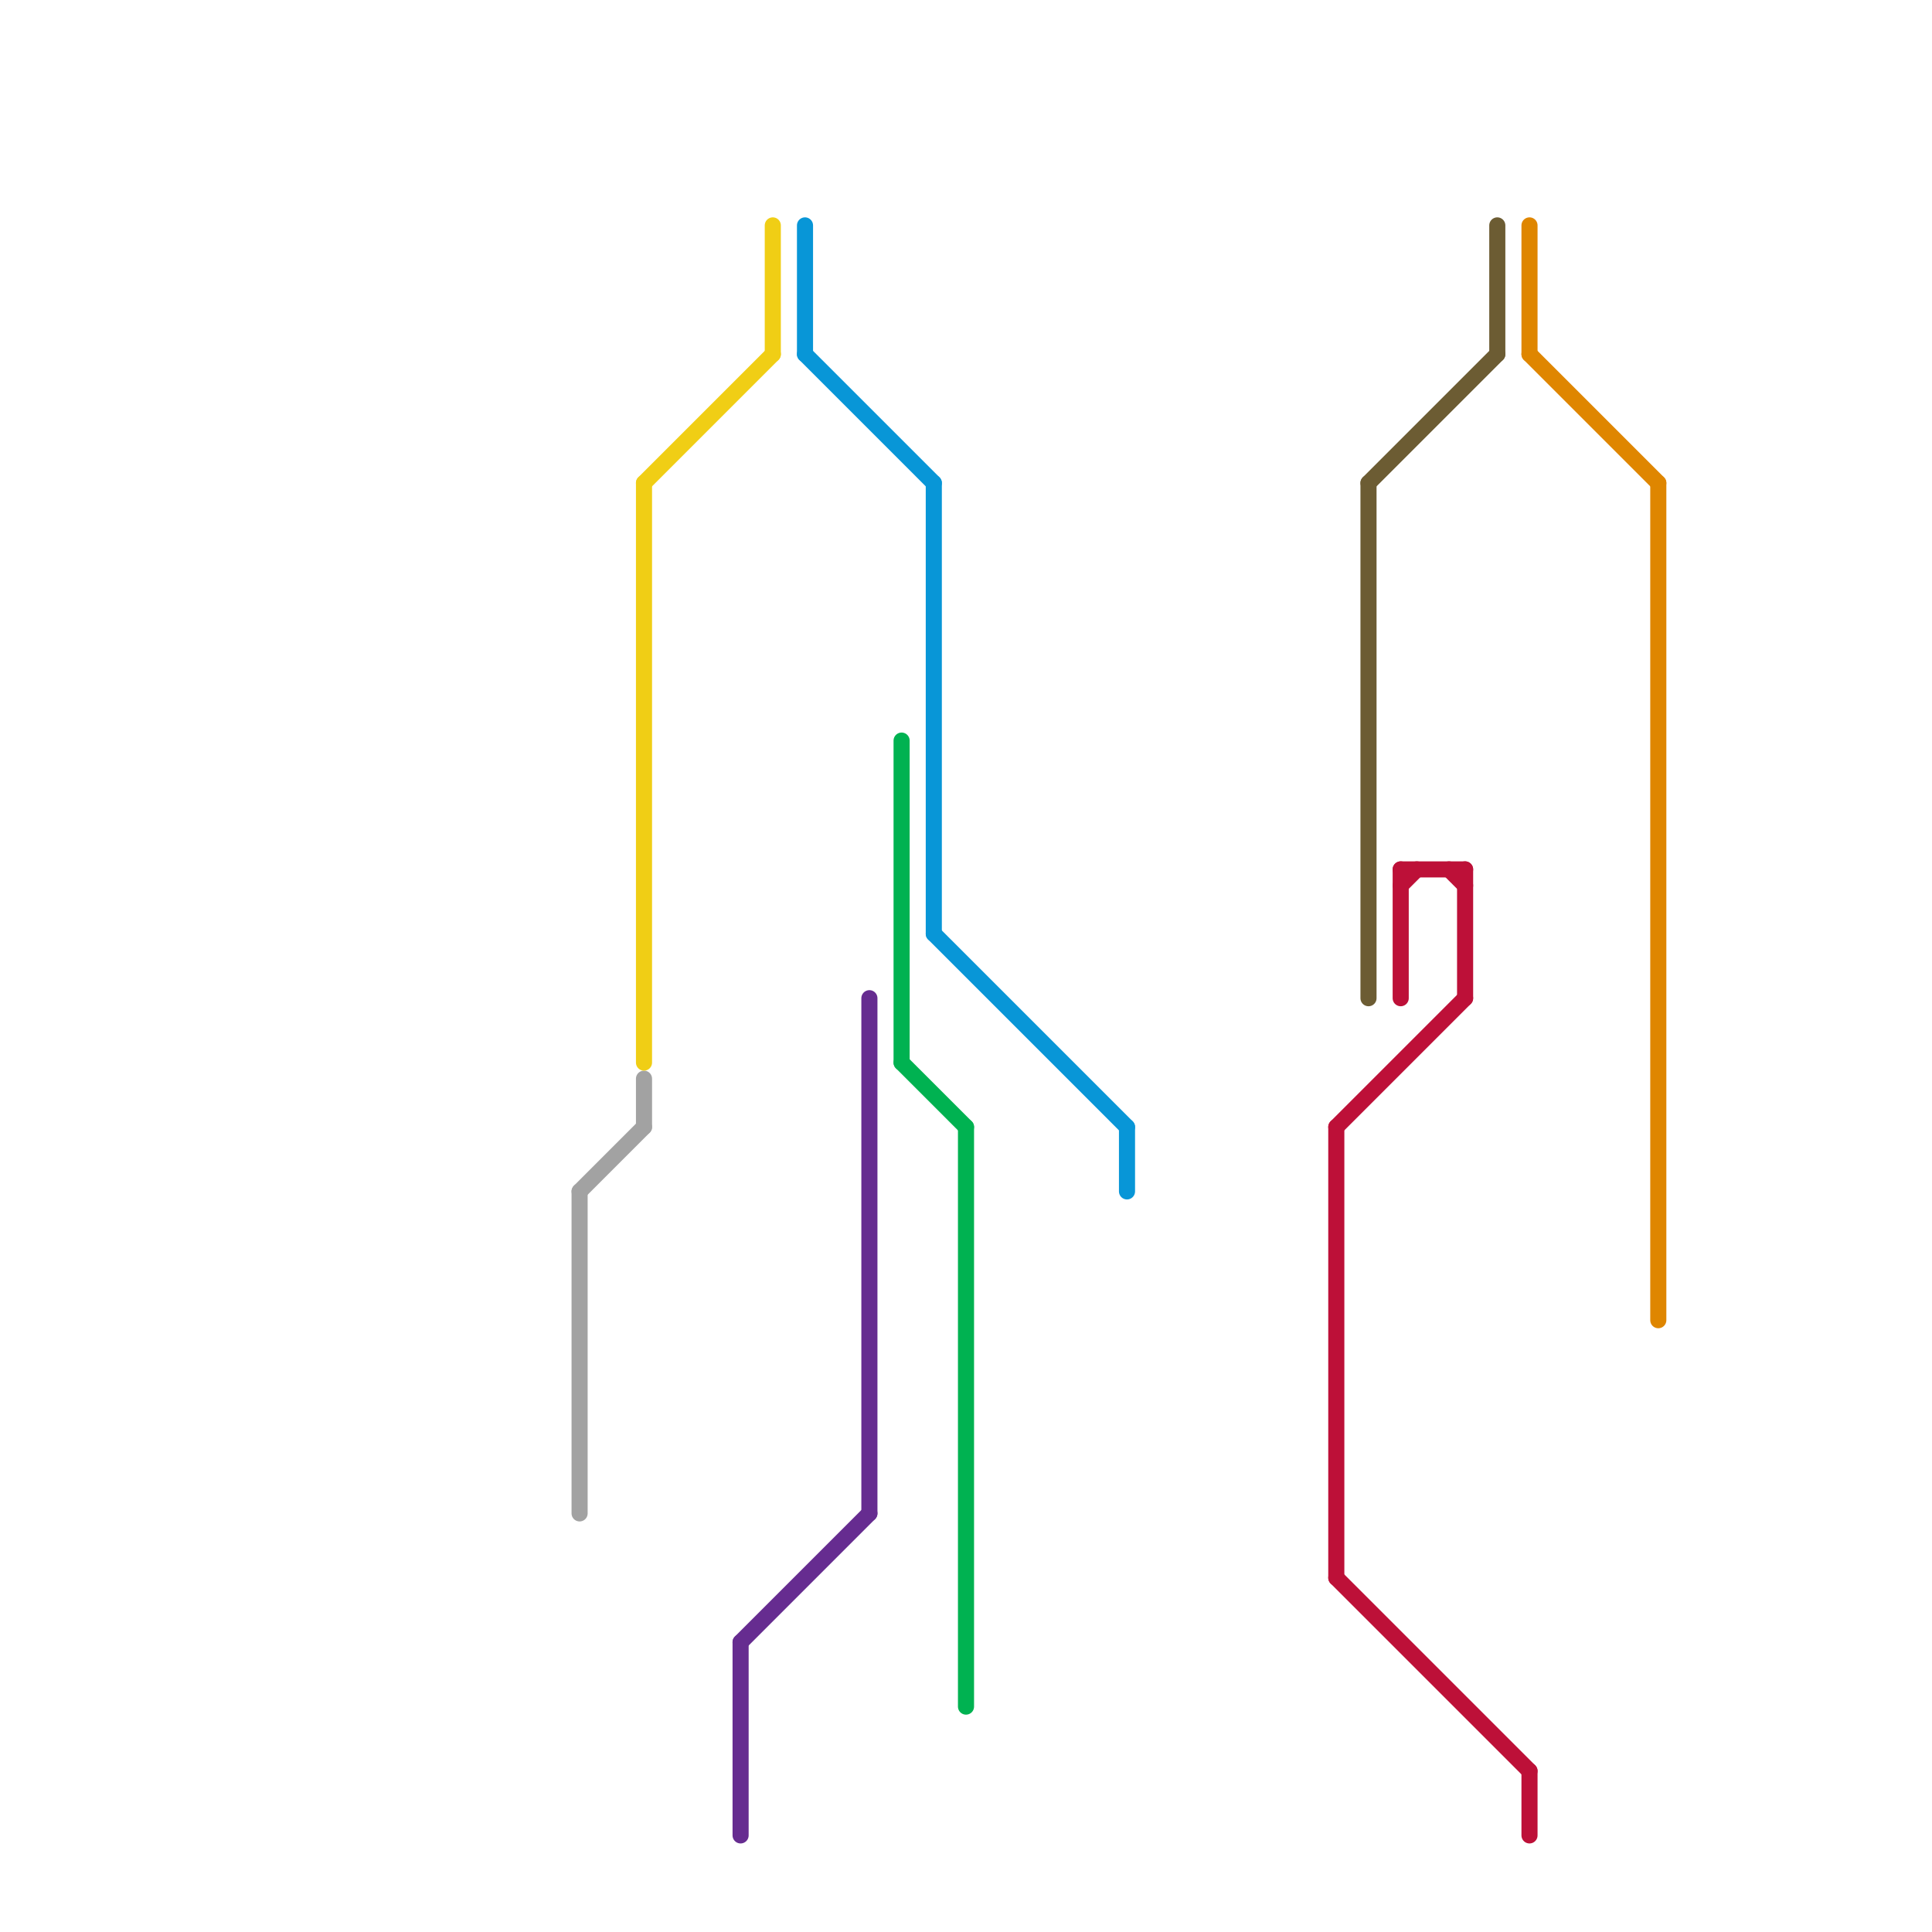
<svg version="1.1" xmlns="http://www.w3.org/2000/svg" viewBox="0 0 120 120">
<style>text { font: 1px Helvetica; font-weight: 600; white-space: pre; dominant-baseline: central; } line { stroke-width: 1; fill: none; stroke-linecap: round; stroke-linejoin: round; } .c0 { stroke: #df8600 } .c1 { stroke: #a2a2a2 } .c2 { stroke: #f0ce15 } .c3 { stroke: #662c90 } .c4 { stroke: #0896d7 } .c5 { stroke: #00b251 } .c6 { stroke: #bd1038 } .c7 { stroke: #6c5c33 }</style><defs><g id="wm-xf"><circle r="1.2" fill="#000"/><circle r="0.9" fill="#fff"/><circle r="0.6" fill="#000"/><circle r="0.3" fill="#fff"/></g><g id="wm"><circle r="0.6" fill="#000"/><circle r="0.3" fill="#fff"/></g></defs><line class="c0" x1="95" y1="14" x2="95" y2="22"/><line class="c0" x1="103" y1="30" x2="103" y2="82"/><line class="c0" x1="95" y1="22" x2="103" y2="30"/><line class="c1" x1="36" y1="74" x2="40" y2="70"/><line class="c1" x1="36" y1="74" x2="36" y2="94"/><line class="c1" x1="40" y1="67" x2="40" y2="70"/><line class="c2" x1="40" y1="30" x2="48" y2="22"/><line class="c2" x1="48" y1="14" x2="48" y2="22"/><line class="c2" x1="40" y1="30" x2="40" y2="66"/><line class="c3" x1="46" y1="102" x2="46" y2="114"/><line class="c3" x1="46" y1="102" x2="54" y2="94"/><line class="c3" x1="54" y1="62" x2="54" y2="94"/><line class="c4" x1="70" y1="70" x2="70" y2="74"/><line class="c4" x1="58" y1="58" x2="70" y2="70"/><line class="c4" x1="50" y1="22" x2="58" y2="30"/><line class="c4" x1="50" y1="14" x2="50" y2="22"/><line class="c4" x1="58" y1="30" x2="58" y2="58"/><line class="c5" x1="56" y1="46" x2="56" y2="66"/><line class="c5" x1="60" y1="70" x2="60" y2="106"/><line class="c5" x1="56" y1="66" x2="60" y2="70"/><line class="c6" x1="83" y1="98" x2="95" y2="110"/><line class="c6" x1="87" y1="54" x2="87" y2="62"/><line class="c6" x1="90" y1="54" x2="91" y2="55"/><line class="c6" x1="83" y1="70" x2="91" y2="62"/><line class="c6" x1="87" y1="54" x2="91" y2="54"/><line class="c6" x1="87" y1="55" x2="88" y2="54"/><line class="c6" x1="95" y1="110" x2="95" y2="114"/><line class="c6" x1="91" y1="54" x2="91" y2="62"/><line class="c6" x1="83" y1="70" x2="83" y2="98"/><line class="c7" x1="93" y1="14" x2="93" y2="22"/><line class="c7" x1="85" y1="30" x2="93" y2="22"/><line class="c7" x1="85" y1="30" x2="85" y2="62"/>
</svg>
